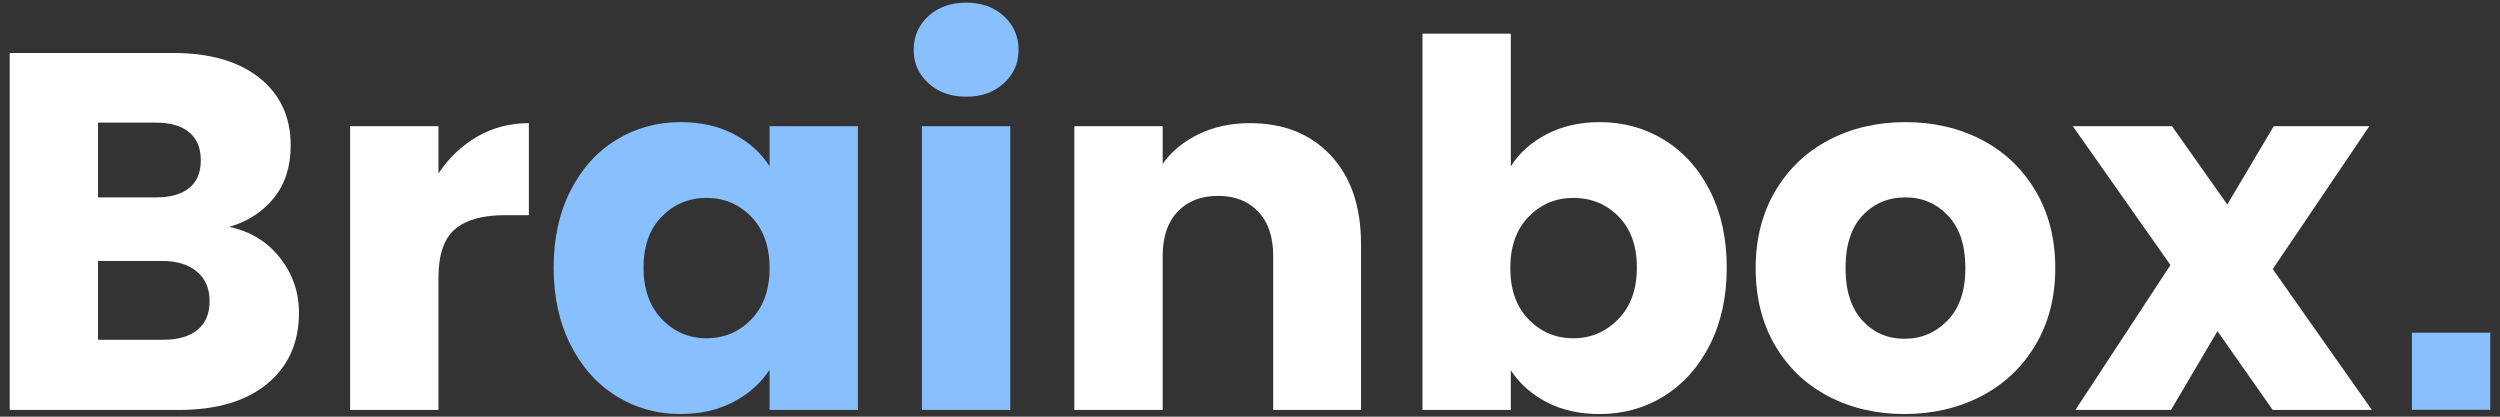 <svg width="132" height="22" viewBox="0 0 132 22" fill="none" xmlns="http://www.w3.org/2000/svg">
<rect x="0" y="0" width="132" height="22" fill="#333333" stroke="none"/>
<g clip-path="url(#clip0_2204_49)">
<path d="M14.776 13.604C15.449 14.454 15.786 15.426 15.786 16.517C15.786 18.093 15.226 19.341 14.108 20.263C12.99 21.185 11.431 21.646 9.431 21.646H0.512V2.797H9.13C11.076 2.797 12.599 3.235 13.699 4.112C14.799 4.989 15.349 6.18 15.349 7.684C15.349 8.794 15.053 9.715 14.463 10.449C13.871 11.183 13.085 11.694 12.103 11.979C13.212 12.212 14.103 12.754 14.776 13.604ZM5.176 10.422H8.231C8.994 10.422 9.581 10.257 9.99 9.925C10.399 9.594 10.603 9.106 10.603 8.462C10.603 7.817 10.399 7.325 9.99 6.985C9.581 6.645 8.994 6.475 8.231 6.475H5.176V10.422ZM10.426 17.417C10.853 17.068 11.067 16.562 11.067 15.9C11.067 15.237 10.844 14.718 10.399 14.342C9.953 13.966 9.339 13.779 8.558 13.779H5.176V17.941H8.612C9.394 17.941 9.999 17.766 10.426 17.417L10.426 17.417Z" fill="white"/>
<path d="M25.196 7.214C26.014 6.74 26.923 6.502 27.923 6.502V11.362H26.641C25.477 11.362 24.605 11.609 24.023 12.101C23.441 12.593 23.15 13.457 23.15 14.692V21.646H18.486V6.663H23.15V9.16C23.696 8.337 24.377 7.688 25.196 7.214Z" fill="white"/>
<path d="M30.119 10.073C30.71 8.91 31.514 8.015 32.533 7.388C33.551 6.762 34.688 6.448 35.942 6.448C37.015 6.448 37.956 6.663 38.765 7.093C39.574 7.522 40.197 8.086 40.633 8.784V6.663H45.297V21.646H40.633V19.524C40.178 20.222 39.547 20.786 38.738 21.216C37.928 21.646 36.987 21.86 35.915 21.86C34.678 21.86 33.551 21.543 32.533 20.907C31.514 20.272 30.71 19.368 30.119 18.195C29.528 17.023 29.232 15.667 29.232 14.127C29.232 12.588 29.528 11.237 30.119 10.073ZM39.665 11.442C39.02 10.78 38.233 10.449 37.306 10.449C36.378 10.449 35.592 10.776 34.947 11.429C34.301 12.083 33.978 12.982 33.978 14.127C33.978 15.272 34.301 16.181 34.947 16.852C35.592 17.524 36.379 17.86 37.306 17.86C38.233 17.86 39.02 17.529 39.665 16.866C40.31 16.204 40.634 15.3 40.634 14.154C40.634 13.008 40.31 12.105 39.665 11.442Z" fill="#88BFFF"/>
<path d="M49.019 4.394C48.501 3.92 48.242 3.334 48.242 2.636C48.242 1.92 48.501 1.325 49.019 0.85C49.538 0.376 50.206 0.139 51.024 0.139C51.824 0.139 52.483 0.376 53.002 0.85C53.52 1.325 53.779 1.92 53.779 2.636C53.779 3.334 53.52 3.921 53.002 4.394C52.483 4.869 51.824 5.106 51.024 5.106C50.206 5.106 49.538 4.869 49.019 4.394ZM53.342 6.663V21.646H48.678V6.663H53.342Z" fill="#88BFFF"/>
<path d="M70.266 8.207C71.33 9.344 71.862 10.905 71.862 12.893V21.646H67.225V13.51C67.225 12.508 66.962 11.729 66.434 11.174C65.907 10.619 65.197 10.342 64.307 10.342C63.416 10.342 62.707 10.619 62.179 11.174C61.652 11.729 61.389 12.508 61.389 13.51V21.646H56.725V6.663H61.389V8.65C61.861 7.988 62.497 7.464 63.298 7.079C64.098 6.695 64.998 6.502 65.998 6.502C67.78 6.502 69.203 7.071 70.266 8.207Z" fill="white"/>
<path d="M81.653 7.093C82.472 6.663 83.407 6.449 84.462 6.449C85.717 6.449 86.853 6.762 87.872 7.388C88.89 8.015 89.695 8.91 90.286 10.073C90.876 11.237 91.172 12.589 91.172 14.128C91.172 15.667 90.876 17.023 90.286 18.195C89.695 19.368 88.89 20.272 87.872 20.907C86.853 21.543 85.717 21.861 84.462 21.861C83.389 21.861 82.453 21.65 81.653 21.23C80.853 20.809 80.226 20.25 79.771 19.551V21.646H75.107V1.776H79.771V8.784C80.207 8.086 80.835 7.522 81.653 7.093V7.093ZM85.458 11.429C84.812 10.776 84.017 10.449 83.072 10.449C82.144 10.449 81.358 10.78 80.712 11.443C80.067 12.105 79.744 13.009 79.744 14.154C79.744 15.3 80.067 16.204 80.712 16.866C81.358 17.529 82.144 17.86 83.072 17.86C83.999 17.86 84.79 17.524 85.444 16.853C86.099 16.182 86.427 15.273 86.427 14.127C86.427 12.982 86.103 12.083 85.458 11.429Z" fill="white"/>
<path d="M96.531 20.921C95.34 20.295 94.404 19.4 93.722 18.236C93.04 17.072 92.699 15.712 92.699 14.154C92.699 12.615 93.044 11.259 93.736 10.087C94.427 8.914 95.372 8.015 96.572 7.388C97.772 6.762 99.118 6.449 100.609 6.449C102.1 6.449 103.446 6.762 104.645 7.388C105.845 8.015 106.791 8.915 107.482 10.087C108.173 11.259 108.519 12.615 108.519 14.154C108.519 15.694 108.168 17.05 107.469 18.222C106.768 19.395 105.814 20.294 104.605 20.921C103.395 21.547 102.045 21.86 100.555 21.86C99.064 21.86 97.722 21.547 96.532 20.921L96.531 20.921ZM102.831 16.92C103.459 16.276 103.772 15.354 103.772 14.154C103.772 12.955 103.468 12.033 102.859 11.389C102.249 10.745 101.499 10.422 100.608 10.422C99.699 10.422 98.945 10.74 98.345 11.376C97.745 12.011 97.445 12.937 97.445 14.154C97.445 15.354 97.74 16.276 98.331 16.92C98.922 17.564 99.663 17.887 100.554 17.887C101.445 17.887 102.204 17.564 102.831 16.92H102.831Z" fill="white"/>
<path d="M120 21.646L117.082 17.484L114.627 21.646H109.582L114.6 13.993L109.445 6.663H114.682L117.601 10.798L120.055 6.663H125.101L120.001 14.208L125.237 21.646H120Z" fill="white"/>
<path d="M131.487 17.566H127.35V21.638H131.487V17.566Z" fill="#88BFFF"/>
</g>
<defs>
<clipPath id="clip0_2204_49">
<rect width="132" height="22" fill="white"/>
</clipPath>
</defs>
</svg>
